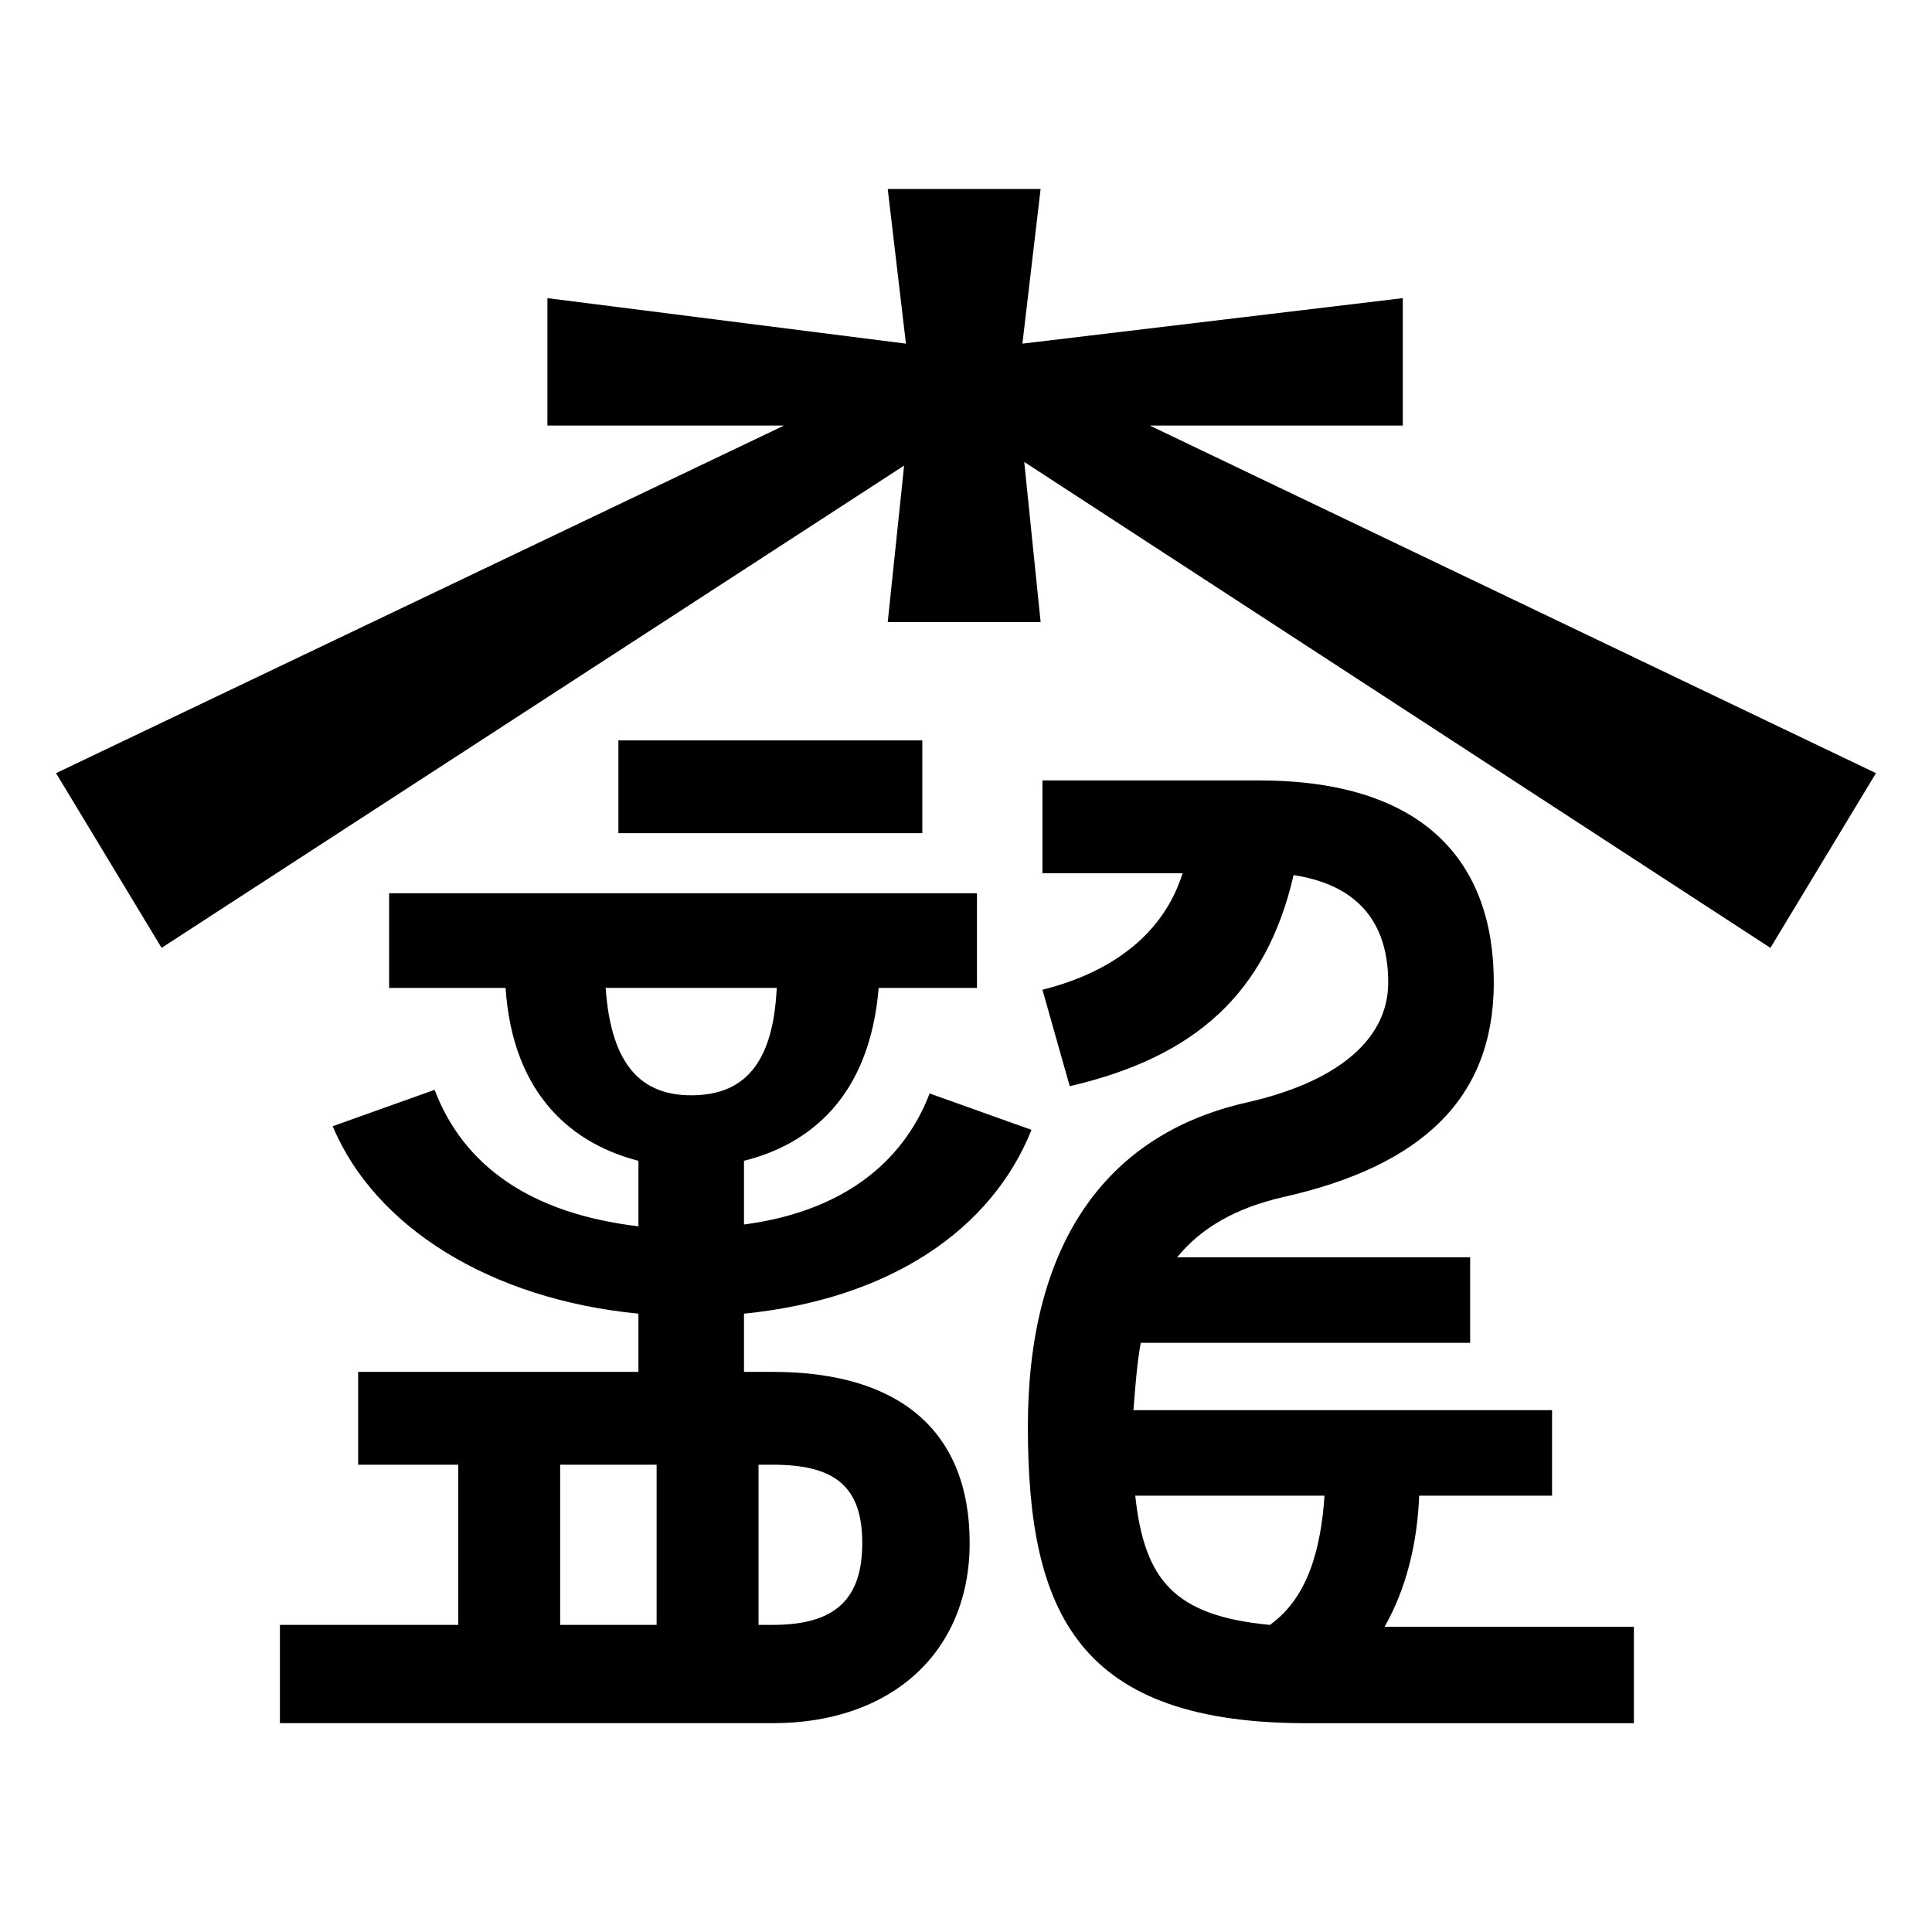 <svg xmlns="http://www.w3.org/2000/svg" xmlns:xlink="http://www.w3.org/1999/xlink" width="512" height="512" viewBox="0 0 512 512"><style>
      path{
        fill:#000;
      } 
      @media (prefers-color-scheme: dark) {
        path{
          fill: #fff;
        }
      }
    </style><defs><clipPath id="b"><rect width="512" height="512"/></clipPath></defs><g id="a" clip-path="url(#b)"><g transform="translate(14.85 50.079)"><g transform="translate(0)"><path d="M2133.254,174.213l192.437,92.116-27.972,46.3L2099.977,183.855l4.34,42.441H2063.8l4.341-41.476L1871.365,312.628l-27.972-46.3,192.92-92.116h-62.7V140.446l95.009,12.057-4.823-40.99h40.515l-4.823,40.99,100.8-12.057v33.767Zm-31.349,186.643c-10.61,26.529-37.621,44.86-76.2,48.714V425h7.716c33.764,0,52.09,15.919,52.09,45.338,0,28.941-20.742,47.75-52.09,47.75h-130.7V492.044h47.267V449.6h-26.529V425h74.275V409.57c-39.547-3.855-69.935-23.149-81.027-49.675l27.008-9.646c7.716,20.259,25.565,32.795,54.02,36.171V369.058c-16.88-4.341-33.281-16.88-35.207-45.813h-30.87V298.159h155.785v25.086h-26.044c-2.411,28.933-18.327,41.472-35.692,45.813v16.883c25.565-3.376,41.959-15.919,49.2-34.728ZM1976.992,449.6v42.441h25.56V449.6Zm12.057-126.358c1.446,20.738,9.646,28.455,22.668,28.455,13.5,0,21.7-7.716,22.667-28.455Zm3.376-65.6h80.541v24.6h-80.541ZM2033.418,449.6h-3.858v42.441h3.858c16.4,0,23.632-6.748,23.632-21.7S2049.816,449.6,2033.418,449.6Zm171.217,8.2c-.486,12.543-3.376,24.6-9.163,34.732h66.072v25.561h-85.367c-62.215.479-75.236-29.423-75.236-78.615,0-47.264,19.774-77.169,57.878-85.85,23.632-5.3,37.614-16.4,37.614-31.83,0-13.982-6.266-25.565-25.075-28.455-7.238,31.345-26.047,48.228-59.324,55.945l-7.234-25.561c19.291-4.827,32.312-15.437,37.135-30.87H2104.8v-24.6h57.4c43.887,0,62.214,21.71,62.214,53.541,0,30.866-19.291,48.714-55.948,56.909-12.54,2.9-21.7,8.2-27.973,15.919h77.651v22.663h-87.293c-.968,5.305-1.451,11.578-1.933,17.848h110.932V457.8Zm-75.24,0c2.412,22.189,10.132,31.838,35.689,34.246,10.132-7.234,13.508-20.252,14.472-34.246Z" transform="translate(-1843.392 -111.513)"/></g></g></g></svg>
